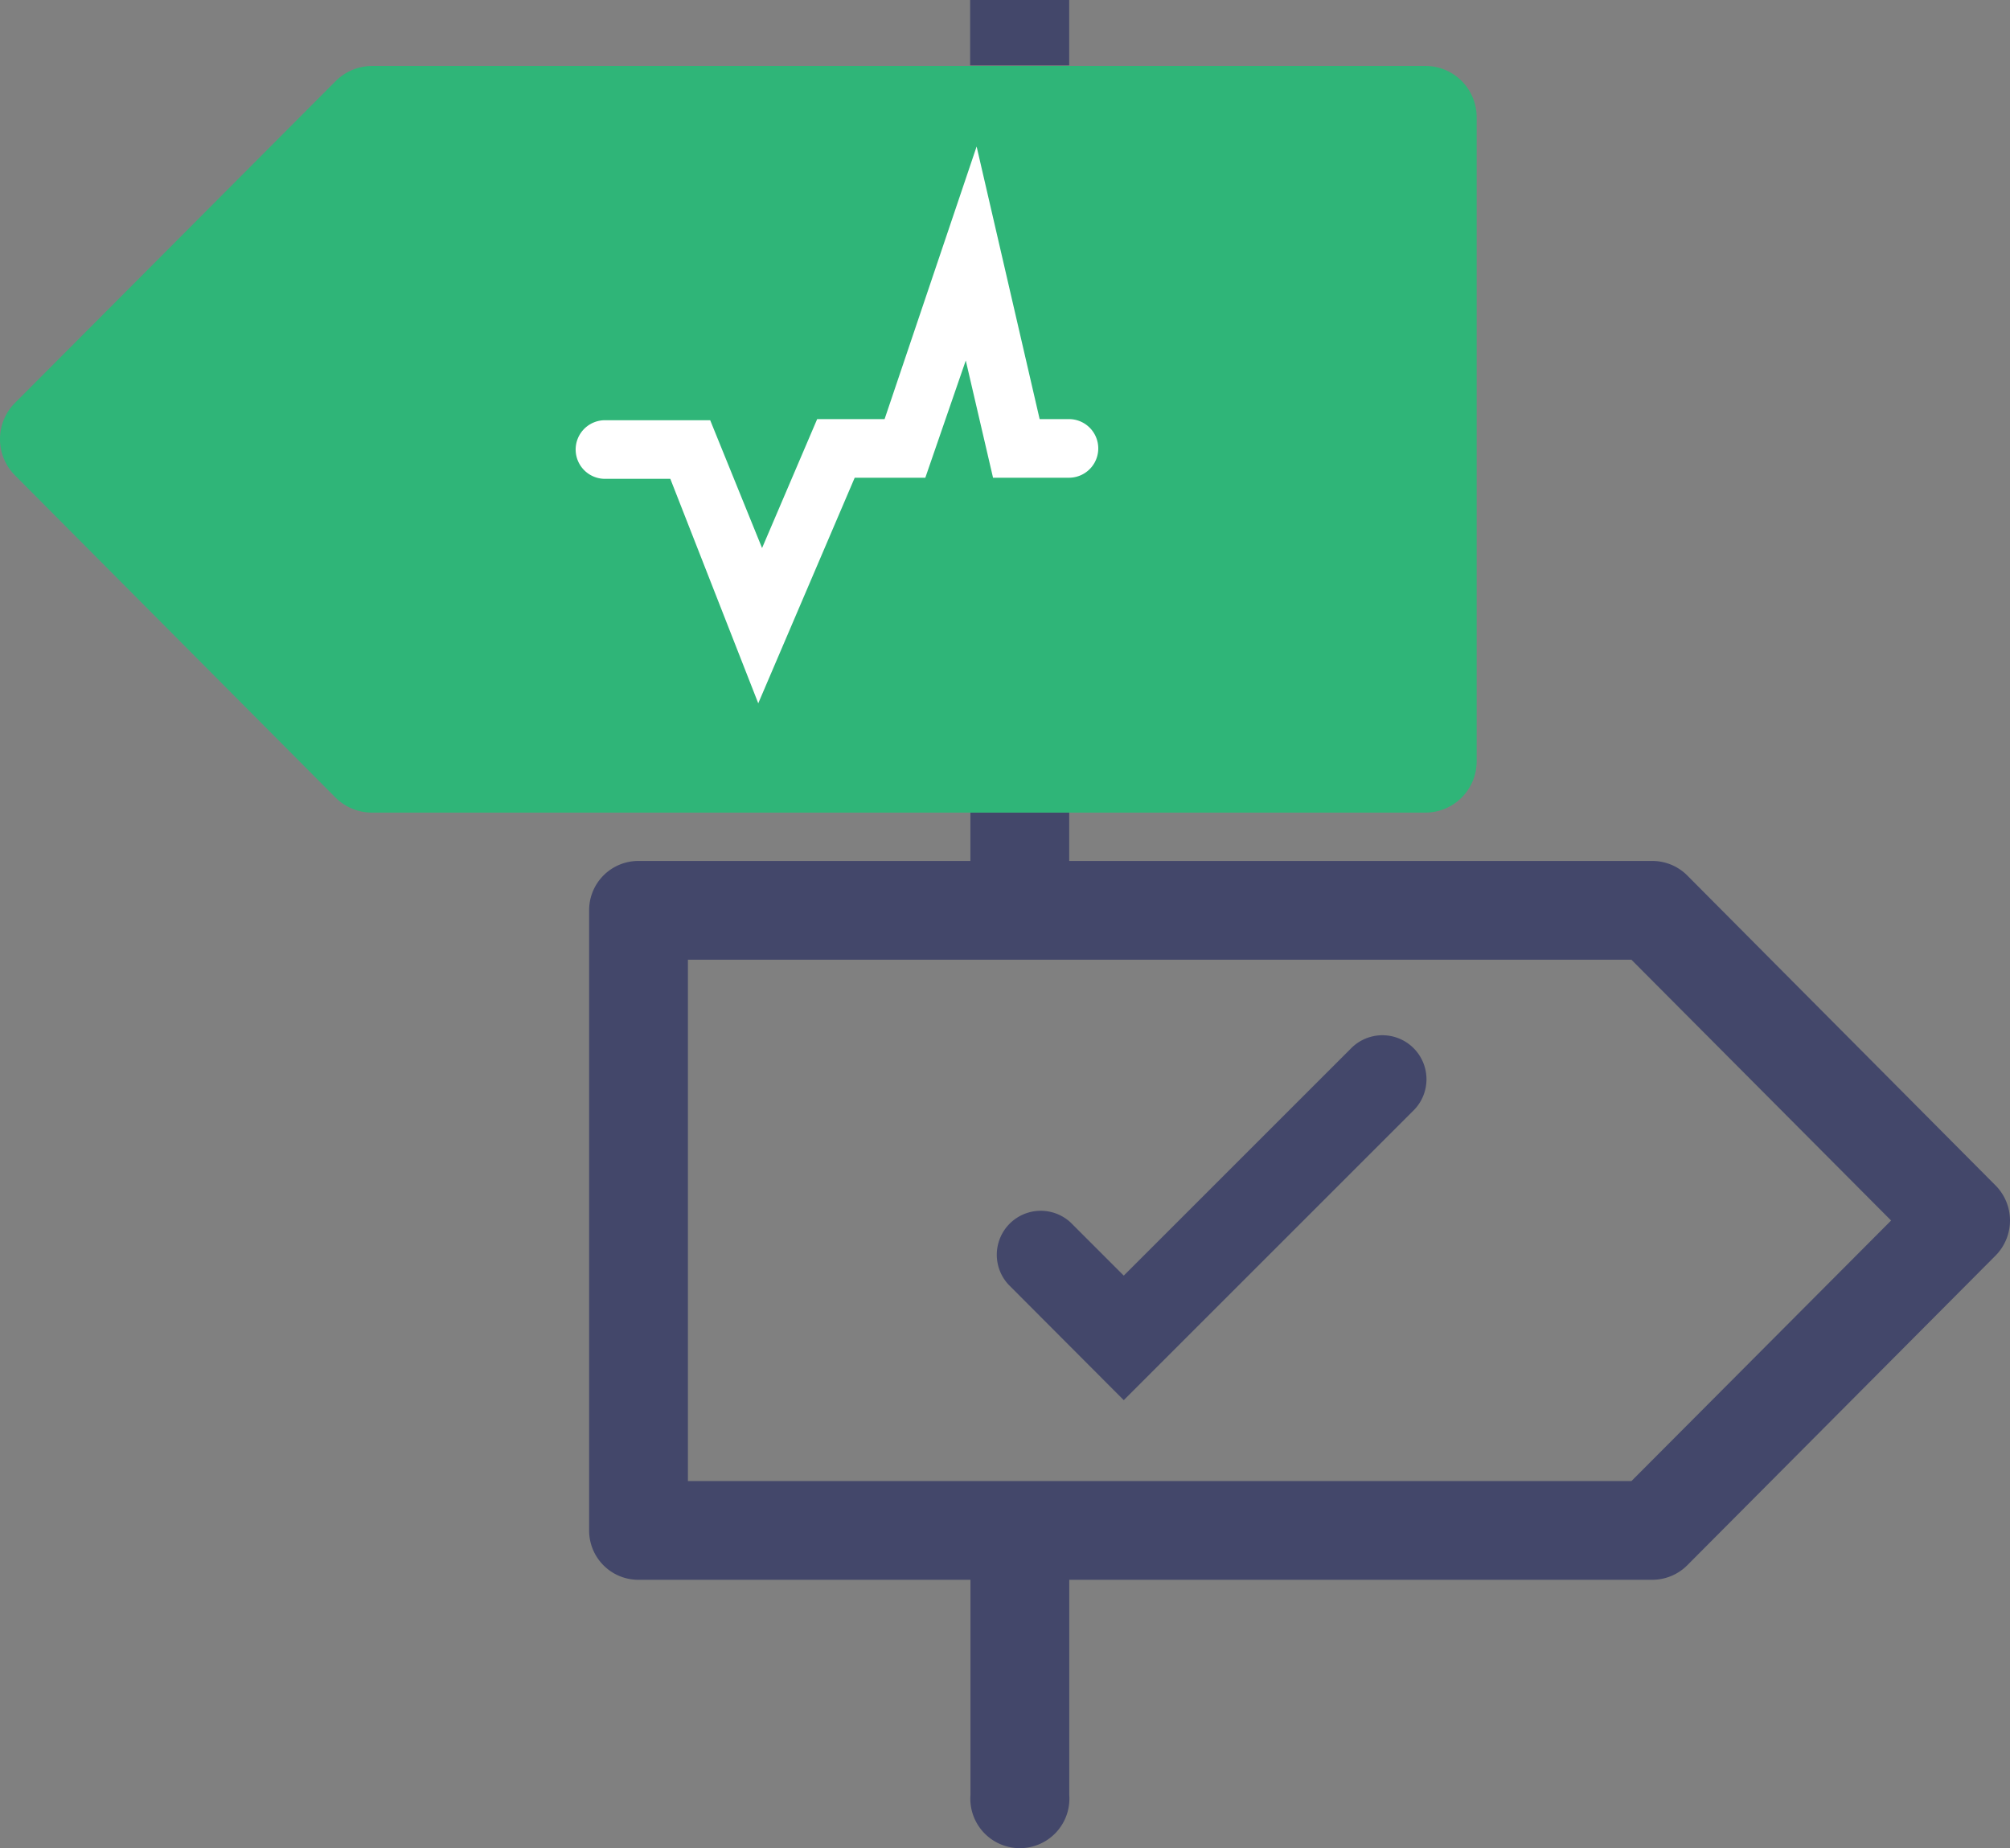 <svg height="129.5" viewBox="0 0 140.806 129.5" width="140.806" xmlns="http://www.w3.org/2000/svg"><rect x="0" y="0" width="140.806" height="129.5" fill="#808080" stroke="none"/><path d="m48.19 67.245v36.528h66.095l18.192-18.254-18.192-18.274z" fill="none"/><path d="m74.9 4.579v-4.579h-6.94v4.579z" fill="#43476a"/><path d="m139.808 83.076-21.621-21.745a3.47 3.47 0 0 0 -2.464-1.006h-40.823v-3.388h-6.92v3.388h-23.26a3.45 3.45 0 0 0 -3.45 3.45v43.468a3.45 3.45 0 0 0 3.45 3.45h23.264v15.071a3.47 3.47 0 1 0 6.92 0v-15.072h40.819a3.47 3.47 0 0 0 2.464-1.006l21.621-21.724a3.491 3.491 0 0 0 0-4.887zm-25.522 20.7h-66.096v-36.531h66.095l18.192 18.274z" fill="#43476a"/><path d="m74.9 56.937h24.951a3.593 3.593 0 0 0 3.593-3.552v-45.172a3.593 3.593 0 0 0 -3.593-3.593h-73.795a3.634 3.634 0 0 0 -2.546 1.068l-22.463 22.545a3.593 3.593 0 0 0 0 5.072l22.463 22.585a3.614 3.614 0 0 0 2.546 1.047z" fill="#2fb578"/><path d="m78.723 98.106-8.069-8.09a3.08 3.08 0 0 1 4.353-4.353l3.716 3.716 15.933-15.933a3.085 3.085 0 1 1 4.374 4.354z" fill="#43476a"/><path d="m53.118 49.279-6.16-15.728h-4.578a2.053 2.053 0 0 1 0-4.107h7.371l3.634 8.956 3.86-9.034h4.723l6.447-19.1 4.415 19.1h2.053a2.053 2.053 0 1 1 0 4.107h-5.318l-1.91-8.213-2.834 8.213h-4.947z" fill="#fff"/></svg>